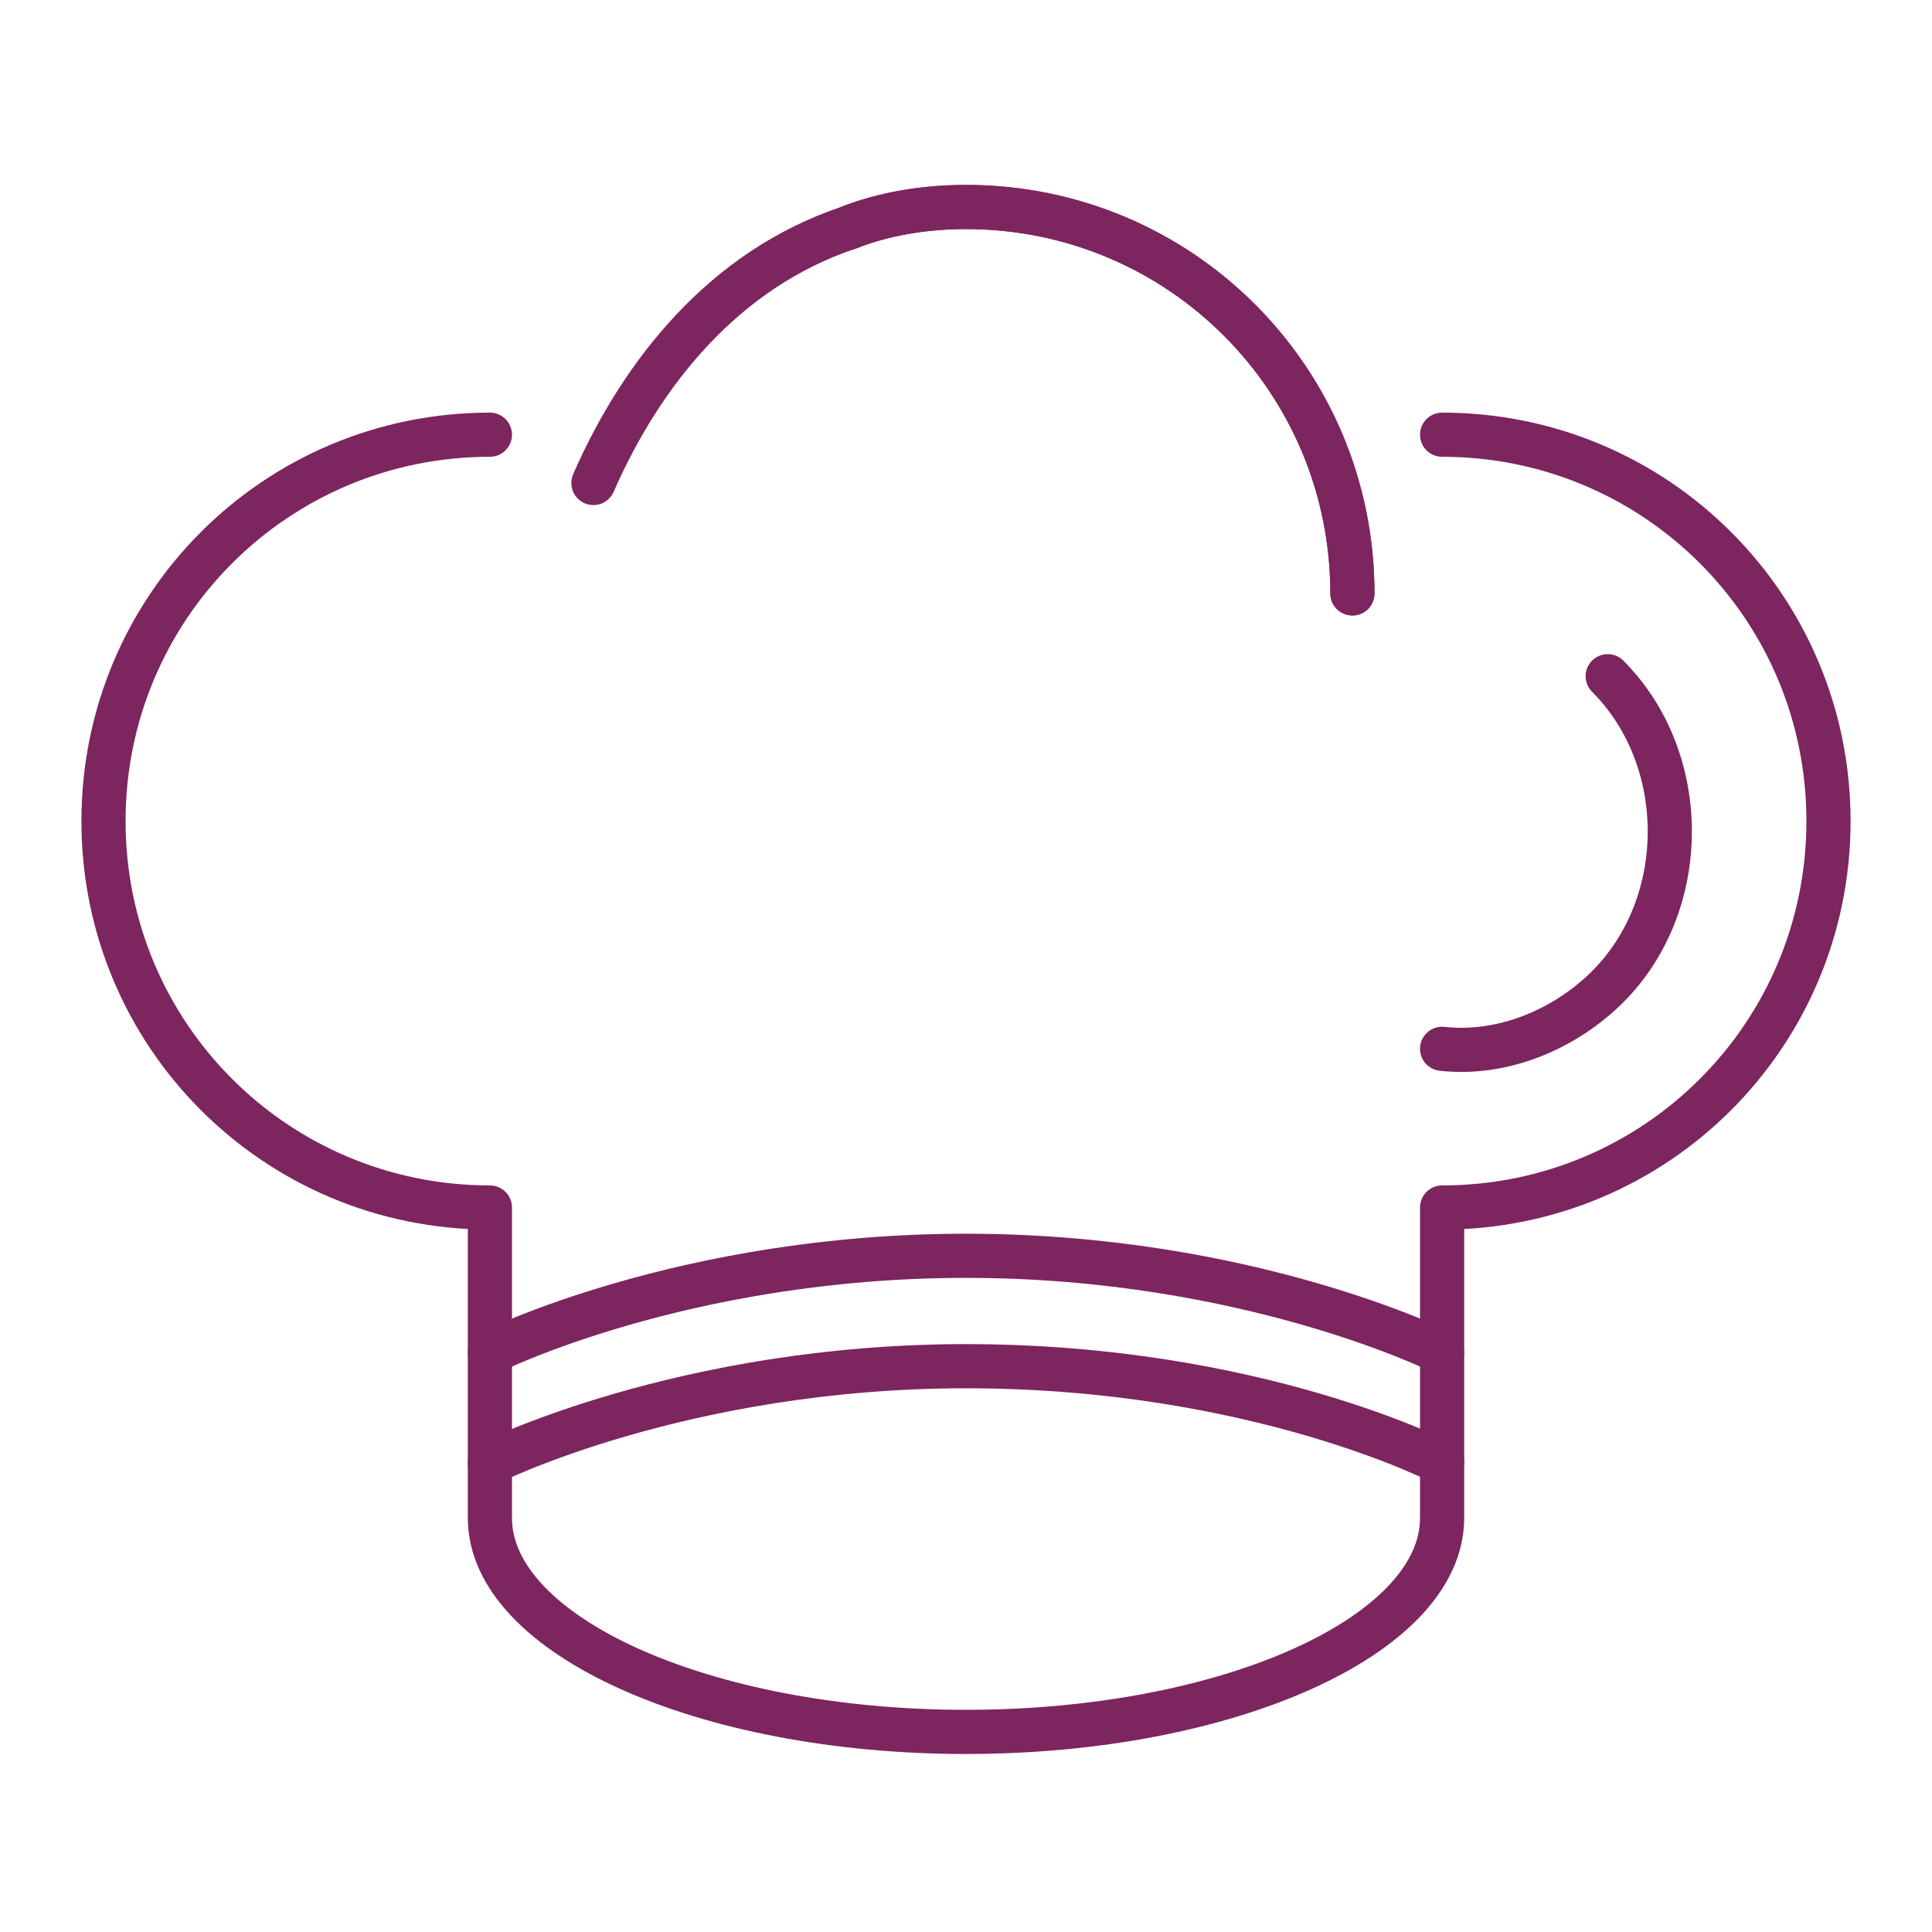 <?xml version="1.0" encoding="utf-8"?>
<!-- Generator: Adobe Illustrator 26.3.1, SVG Export Plug-In . SVG Version: 6.00 Build 0)  -->
<svg version="1.1" id="_層_2" xmlns="http://www.w3.org/2000/svg" xmlns:xlink="http://www.w3.org/1999/xlink" x="0px" y="0px"
	 viewBox="0 0 28 28" style="enable-background:new 0 0 28 28;" xml:space="preserve">
<style type="text/css">
	.st0{fill:none;stroke:#7D255F;stroke-width:0.64;stroke-linecap:round;stroke-linejoin:round;}
</style>
<path class="st0" d="M7.1,19.6c0,0,2.8-1.4,6.9-1.4s6.9,1.4,6.9,1.4"/>
<path class="st0" d="M7.1,21.2c0,0,2.8-1.4,6.9-1.4c4.2,0,6.9,1.4,6.9,1.4"/>
<path class="st0" d="M19.6,8.6C19.6,5.5,17.1,3,14,3c-0.6,0-1.2,0.1-1.7,0.3"/>
<path class="st0" d="M20.9,15.2c0.9,0.1,1.8-0.3,2.4-0.9c1.2-1.2,1.2-3.3,0-4.5"/>
<path class="st0" d="M7.1,6.3c-3.1,0-5.6,2.5-5.6,5.6s2.5,5.6,5.6,5.6v4.5c0,1.7,3.1,3.1,6.9,3.1s6.9-1.4,6.9-3.1v-4.5
	c3.1,0,5.6-2.5,5.6-5.6S24,6.3,20.9,6.3"/>
<path class="st0" d="M19.6,8.6C19.6,5.5,17.1,3,14,3c-0.6,0-1.2,0.1-1.7,0.3c-1.8,0.6-3,2.1-3.7,3.7"/>
</svg>
